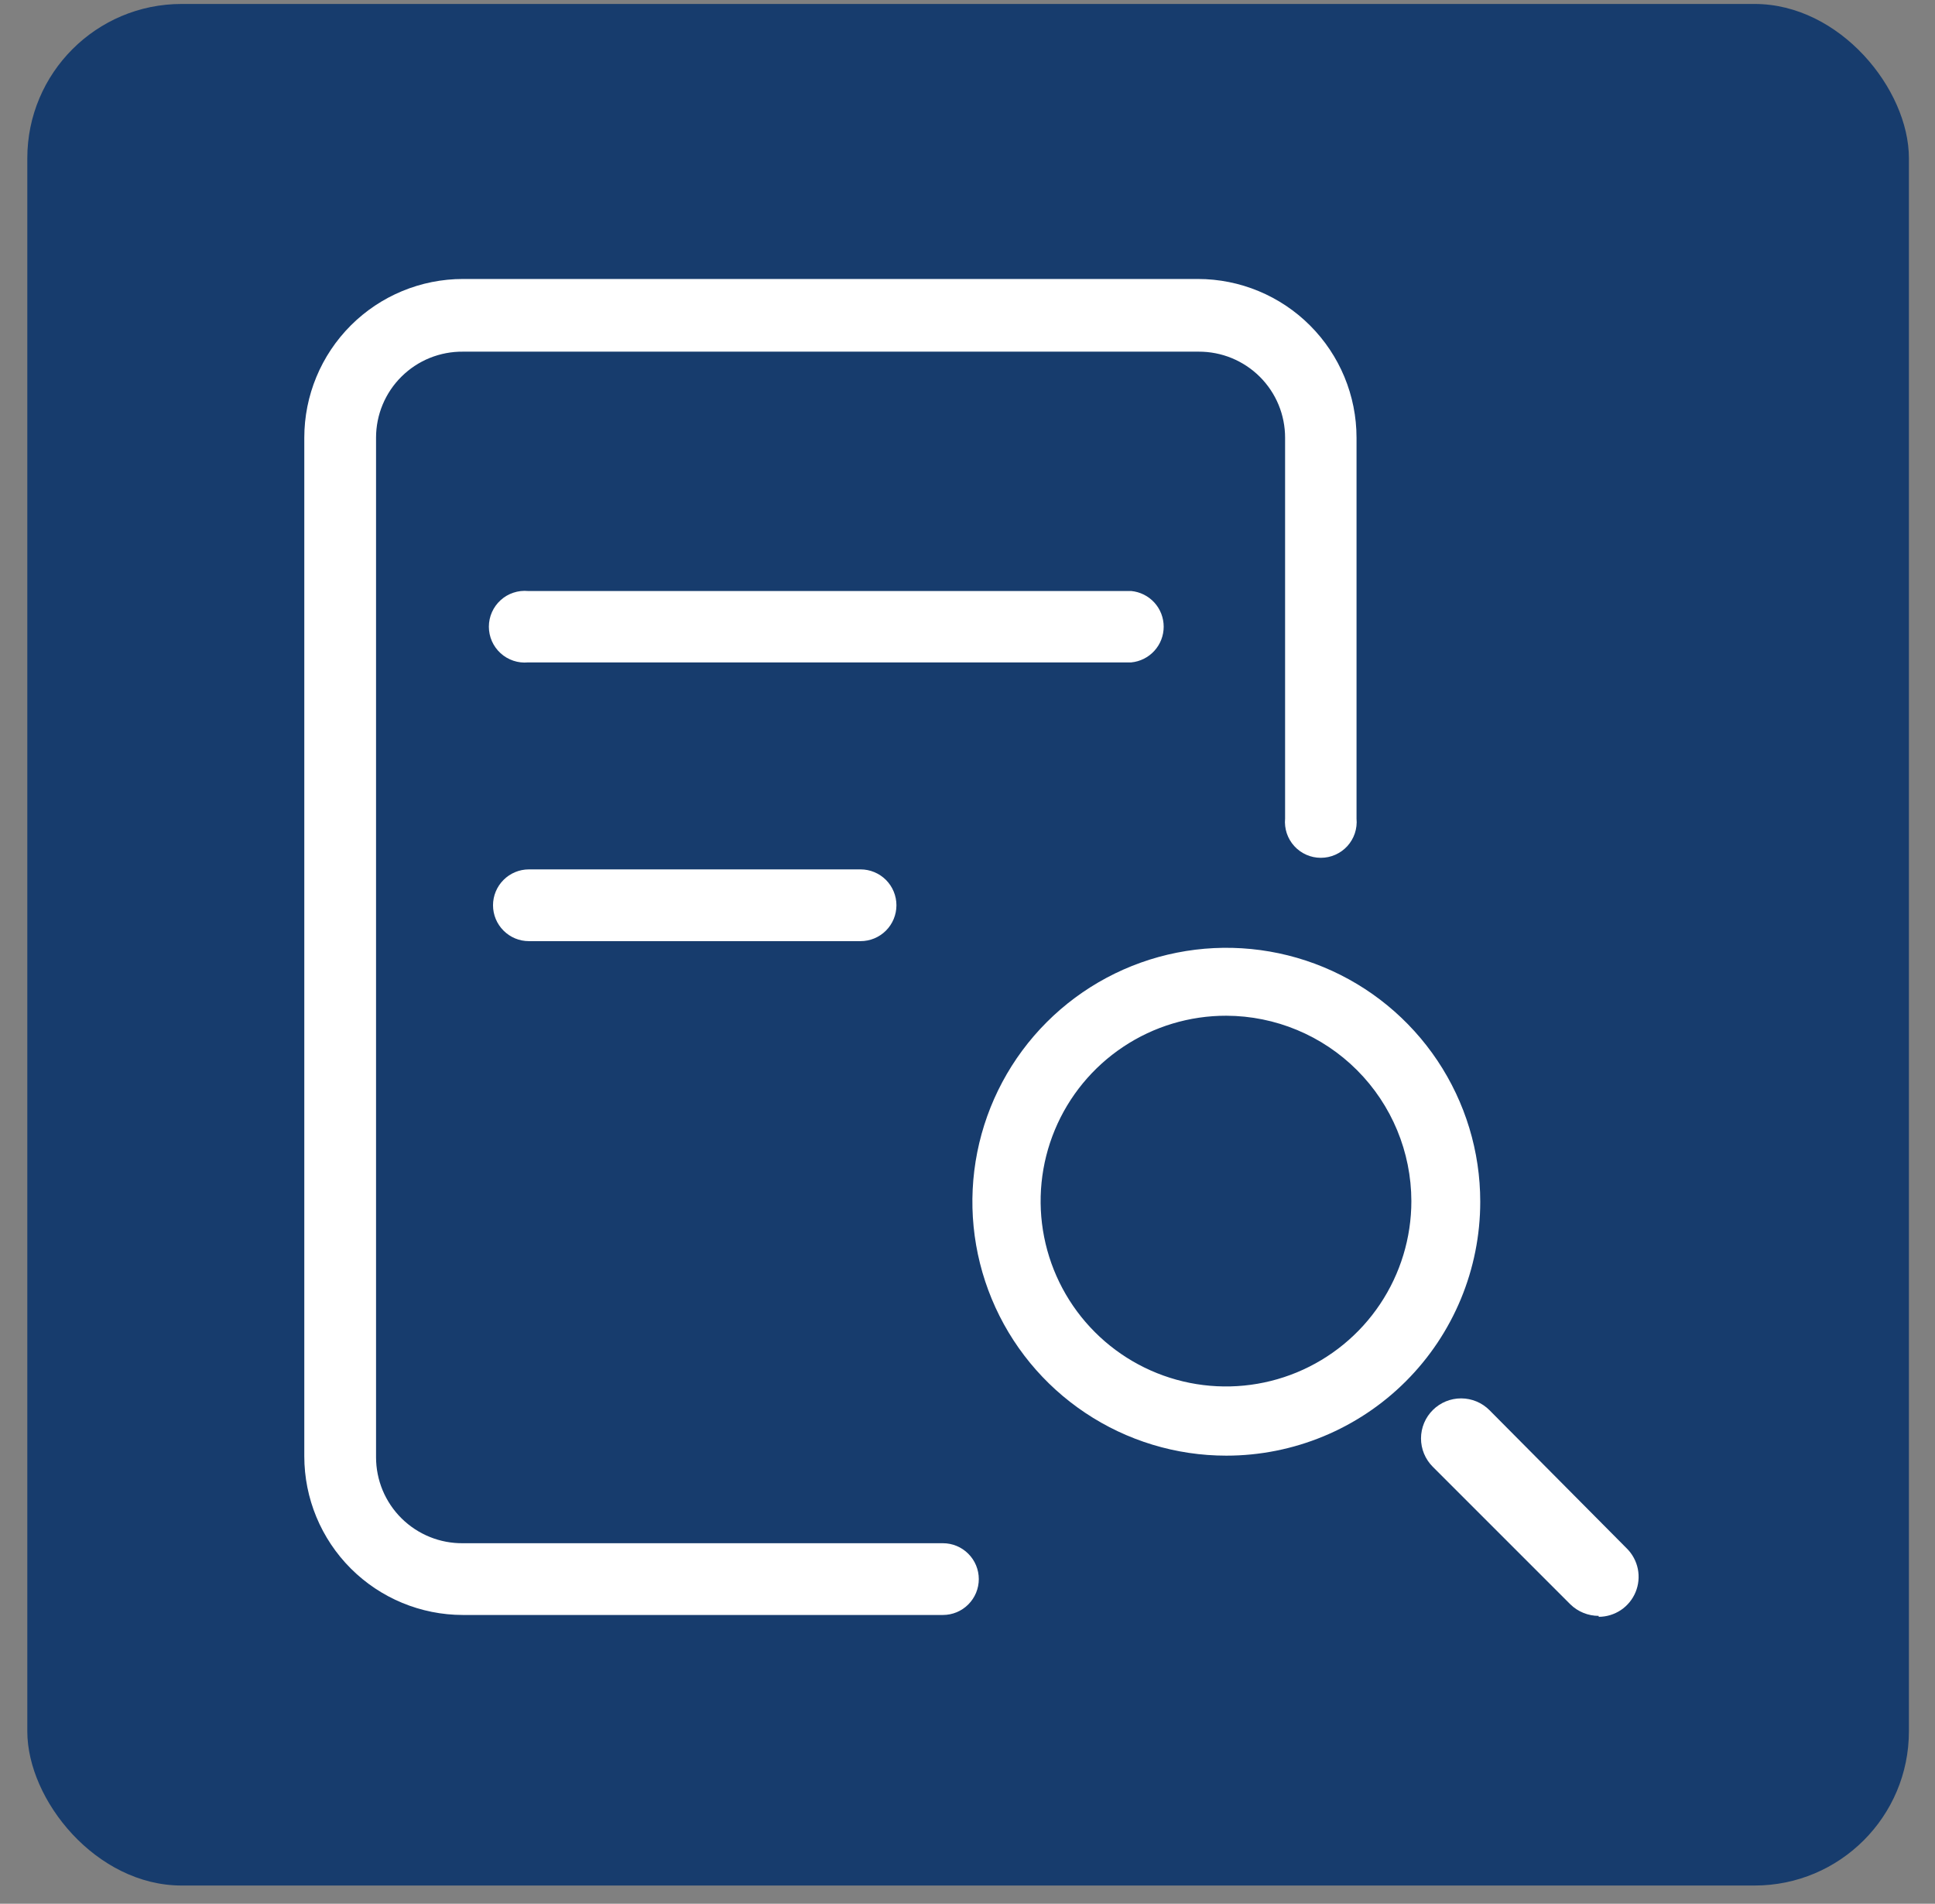 <svg width="62" height="61" viewBox="0 0 62 61" fill="none" xmlns="http://www.w3.org/2000/svg">
<rect x="0" y="0" width="62" height="61" fill="#808080" stroke="none"/>
<rect x="0.875" y="0.127" width="60.289" height="60.289" rx="4.943" fill="#173C6D"/>
<g clip-path="url(#clip0_4057_41350)">
<path d="M30.213 51.747H14.835C13.486 51.747 12.193 51.211 11.239 50.257C10.286 49.303 9.75 48.01 9.75 46.661V14.025C9.75 12.676 10.286 11.383 11.239 10.429C12.193 9.475 13.486 8.939 14.835 8.939H38.38C39.728 8.939 41.022 9.475 41.975 10.429C42.929 11.383 43.465 12.676 43.465 14.025V26.229C43.48 26.388 43.461 26.549 43.411 26.701C43.36 26.853 43.278 26.992 43.171 27.111C43.063 27.229 42.932 27.323 42.785 27.388C42.639 27.453 42.481 27.486 42.321 27.486C42.161 27.486 42.002 27.453 41.856 27.388C41.71 27.323 41.578 27.229 41.471 27.111C41.363 26.992 41.281 26.853 41.23 26.701C41.18 26.549 41.161 26.388 41.176 26.229V14.025C41.176 13.662 41.105 13.303 40.966 12.967C40.827 12.633 40.623 12.328 40.366 12.072C40.109 11.816 39.803 11.613 39.468 11.475C39.132 11.337 38.773 11.267 38.41 11.268H14.835C14.471 11.264 14.109 11.333 13.771 11.469C13.433 11.606 13.126 11.809 12.867 12.065C12.607 12.321 12.402 12.626 12.261 12.963C12.121 13.299 12.049 13.66 12.049 14.025V46.692C12.049 47.056 12.121 47.417 12.261 47.754C12.402 48.09 12.607 48.395 12.867 48.652C13.126 48.908 13.433 49.11 13.771 49.247C14.109 49.384 14.471 49.452 14.835 49.448H30.213C30.518 49.448 30.81 49.569 31.025 49.785C31.241 50 31.362 50.292 31.362 50.597C31.362 50.902 31.241 51.194 31.025 51.41C30.81 51.626 30.518 51.747 30.213 51.747Z" fill="white"/>
<path d="M36.245 21.225H16.921C16.762 21.24 16.601 21.222 16.45 21.171C16.298 21.12 16.158 21.039 16.04 20.931C15.921 20.823 15.827 20.692 15.762 20.546C15.697 20.399 15.664 20.241 15.664 20.081C15.664 19.921 15.697 19.763 15.762 19.616C15.827 19.47 15.921 19.339 16.04 19.231C16.158 19.123 16.298 19.041 16.45 18.991C16.601 18.94 16.762 18.922 16.921 18.937H36.245C36.53 18.964 36.794 19.096 36.987 19.307C37.18 19.519 37.286 19.795 37.286 20.081C37.286 20.367 37.18 20.643 36.987 20.854C36.794 21.066 36.53 21.198 36.245 21.225Z" fill="white"/>
<path d="M27.574 30.156H16.946C16.641 30.156 16.349 30.035 16.134 29.819C15.918 29.604 15.797 29.311 15.797 29.007C15.797 28.702 15.918 28.41 16.134 28.194C16.349 27.979 16.641 27.857 16.946 27.857H27.574C27.879 27.857 28.171 27.979 28.387 28.194C28.602 28.41 28.723 28.702 28.723 29.007C28.723 29.311 28.602 29.604 28.387 29.819C28.171 30.035 27.879 30.156 27.574 30.156Z" fill="white"/>
<path d="M51.224 51.776C50.886 51.776 50.561 51.644 50.319 51.409L45.905 46.995C45.665 46.754 45.53 46.427 45.531 46.087C45.532 45.746 45.668 45.42 45.91 45.18C46.151 44.94 46.478 44.806 46.819 44.807C47.159 44.808 47.485 44.944 47.725 45.185L52.129 49.62C52.308 49.799 52.429 50.027 52.479 50.275C52.528 50.523 52.503 50.781 52.406 51.015C52.309 51.249 52.145 51.449 51.935 51.59C51.724 51.73 51.477 51.806 51.224 51.806V51.776Z" fill="white"/>
<path d="M39.293 46.642C37.683 46.642 36.11 46.165 34.772 45.27C33.434 44.377 32.391 43.106 31.776 41.619C31.16 40.132 30.999 38.496 31.313 36.918C31.627 35.34 32.401 33.89 33.539 32.752C34.677 31.614 36.127 30.839 37.705 30.526C39.283 30.212 40.919 30.373 42.406 30.988C43.893 31.604 45.164 32.647 46.058 33.985C46.952 35.323 47.429 36.896 47.429 38.505C47.429 40.663 46.572 42.733 45.046 44.259C43.52 45.785 41.45 46.642 39.293 46.642ZM39.293 32.546C38.117 32.544 36.968 32.89 35.99 33.542C35.012 34.193 34.249 35.12 33.798 36.205C33.347 37.29 33.228 38.485 33.456 39.638C33.684 40.79 34.249 41.85 35.079 42.681C35.909 43.513 36.968 44.08 38.12 44.31C39.272 44.54 40.467 44.423 41.553 43.974C42.639 43.524 43.567 42.763 44.22 41.786C44.873 40.809 45.222 39.66 45.222 38.485C45.219 36.912 44.594 35.405 43.483 34.292C42.372 33.179 40.865 32.551 39.293 32.546Z" fill="white"/>
</g>
<defs>
<clipPath id="clip0_4057_41350">
<rect width="42.838" height="42.838" fill="white" transform="translate(9.711 8.947)"/>
</clipPath>
</defs>
</svg>
